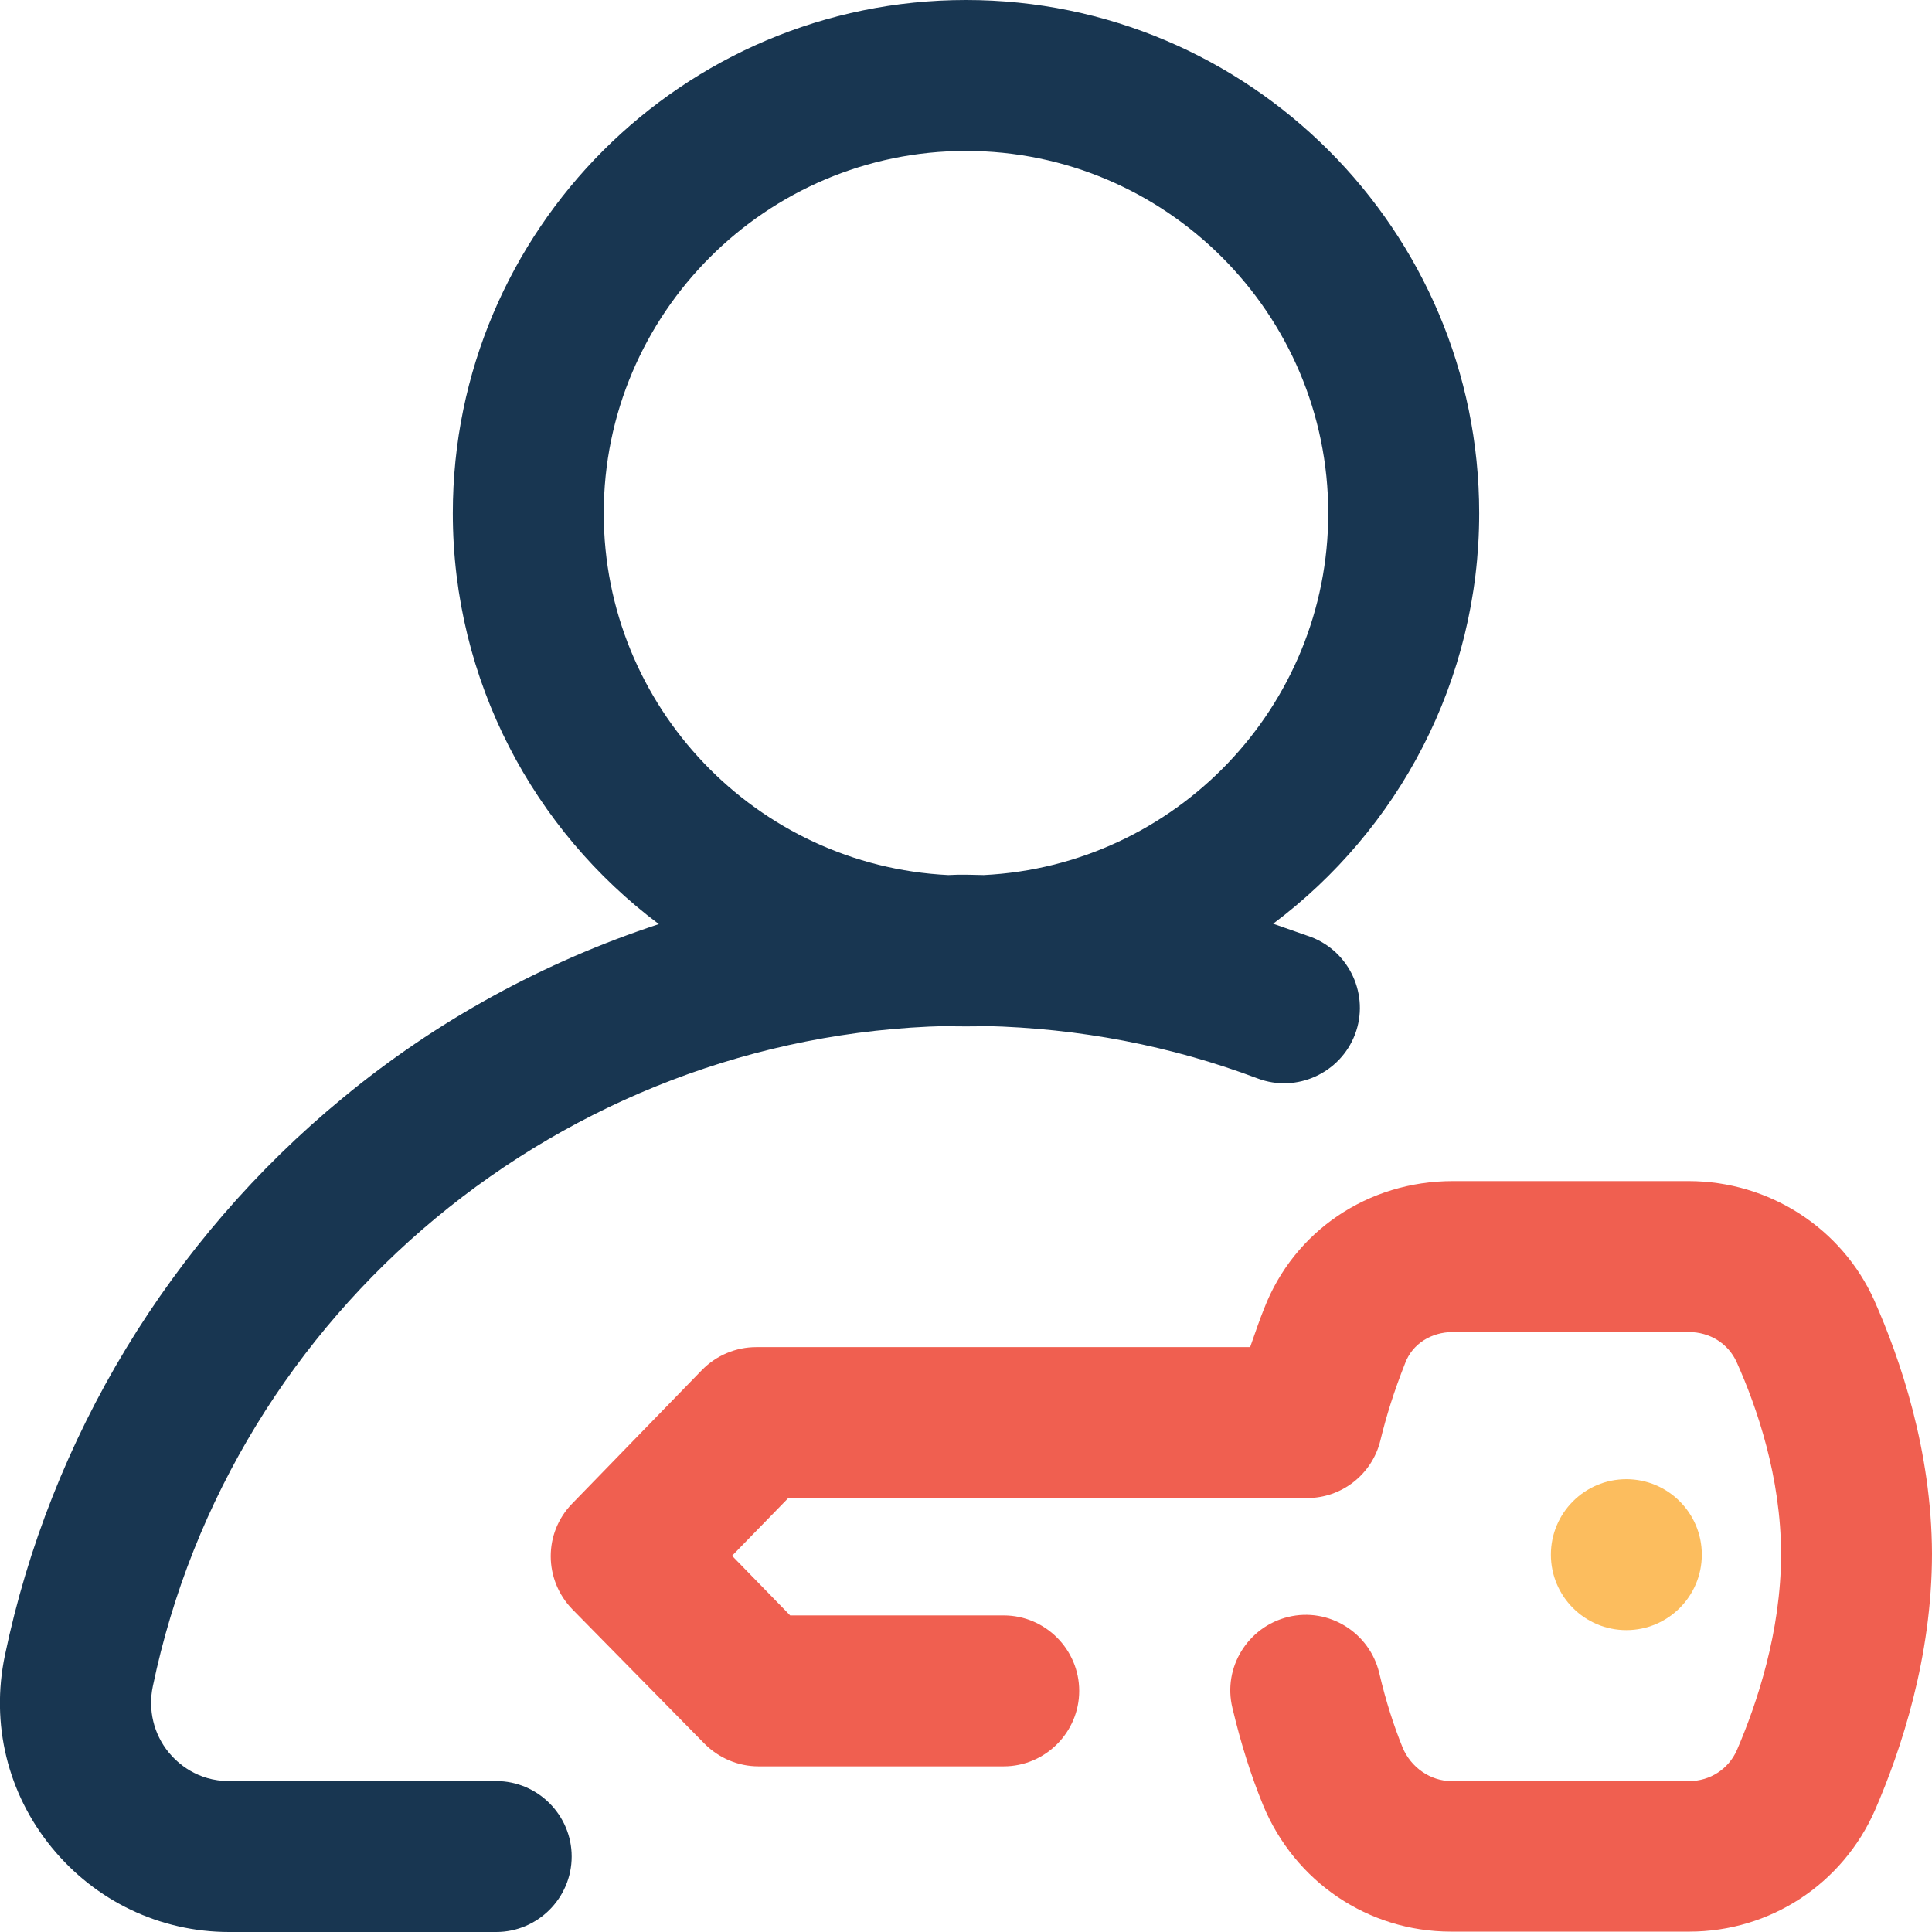 <svg xmlns="http://www.w3.org/2000/svg" viewBox="0 0 512 512"><path fill="#183651" d="M131.5 472H60.7c-8.5 0-13.7-4.8-16-7.6-4-4.9-5.5-11.3-4.2-17.5 20.8-99.8 108.8-172.6 210.4-175 1.7.1 3.4.1 5.1.1s3.4 0 5.1-.1c24.9.6 49.1 5.2 72.2 13.9 10.3 3.9 21.9-1.4 25.8-11.7s-1.4-21.9-11.7-25.8l-10-3.5C370.5 220 392 180.5 392 136 392 61 331 0 256 0S120 61 120 136c0 44.5 21.5 84.1 54.6 108.9-30.4 10-58.9 25.5-83.8 46.1-45.7 37.6-77.5 90.1-89.5 147.7-3.8 18.1.7 36.6 12.4 50.9 11.6 14.2 28.7 22.4 47 22.4h70.8c11 0 20-9 20-20s-9-20-20-20zM160 136c0-52.9 43.1-96 96-96s96 43.1 96 96c0 51.4-40.6 93.4-91.3 95.9-1.6 0-3.1-.1-4.7-.1s-3.1 0-4.7.1c-50.8-2.5-91.3-44.5-91.3-95.9z"/><path fill="#f05f50" d="M496.7 344.6c-8.6-19.1-27.8-31.6-49.2-31.6H385c-22.5 0-42.1 13.3-50 33.8-1.1 2.7-2.3 6.2-3.7 10.2H200.4c-5.4 0-10.6 2.2-14.4 6.1l-34.4 35.4c-7.6 7.8-7.5 20.2.1 28l35 35.6c3.8 3.8 8.9 6 14.3 6h65c11 0 20-9 20-20s-9-20-20-20h-56.6L194 412.3l14.9-15.3h137.5c9.2 0 17.2-6.3 19.4-15.2 1.6-6.6 3.6-13 6.6-20.6 1.9-5 6.8-8.2 12.7-8.2h62.4c5.7 0 10.5 3.1 12.7 7.9 5.4 12 11.8 30.6 11.8 51 0 20.5-6.4 39.6-11.7 51.9-2.2 5-7.1 8.2-12.6 8.2h-63.1c-5.5 0-10.7-3.6-12.9-8.9-2.3-5.7-4.4-12.1-6.2-19.8-2.6-10.7-13.4-17.4-24.1-14.8s-17.4 13.4-14.8 24.1c2.3 9.7 5 18.1 8.1 25.7 8.4 20.4 27.9 33.6 49.8 33.6h63.2c21.4 0 40.6-12.6 49.2-32.2 6.9-15.9 15.1-40.5 15.1-68-.1-27.3-8.4-51.5-15.3-67.1z"/><circle cx="431" cy="412" r="20" fill="#fcbd5e"/></svg>